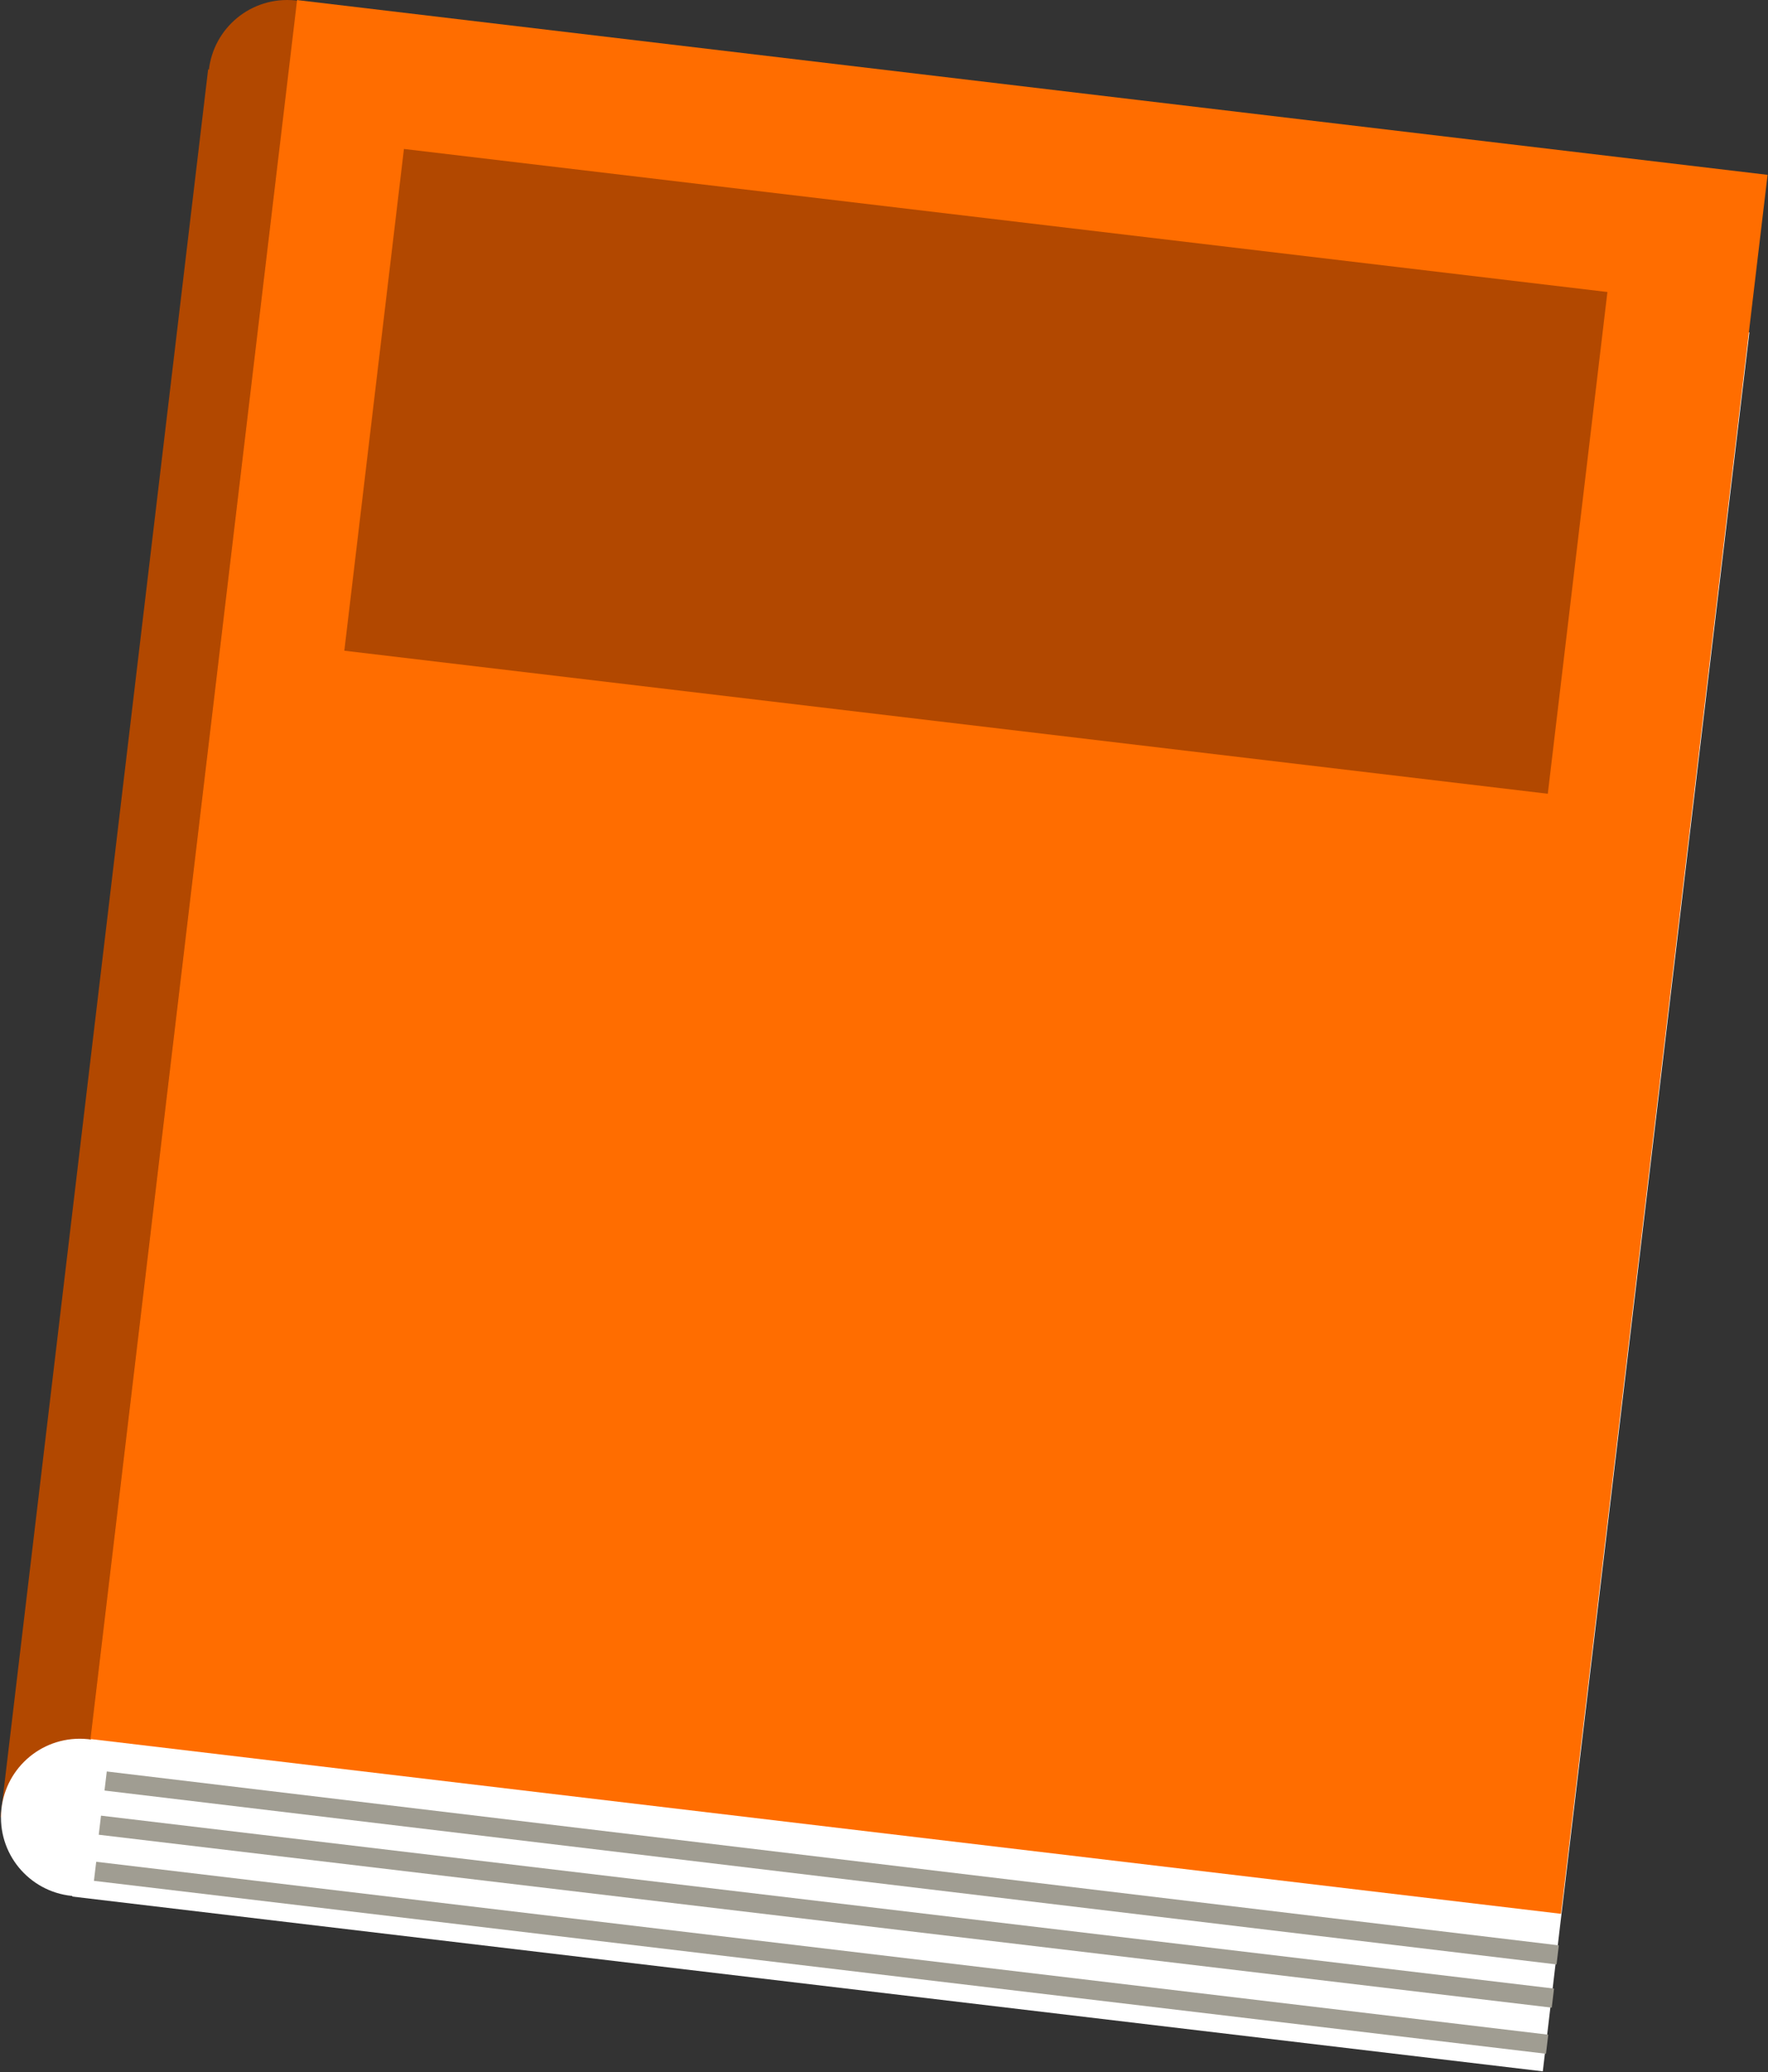 <svg version="1.0" id="noteBookOrangeGraphic" xmlns="http://www.w3.org/2000/svg" xmlns:xlink="http://www.w3.org/1999/xlink" x="0px" y="0px" viewBox="0 0 184.1 215.7" enable-background="new 0 0 184.1 215.7" xml:space="preserve"><rect x="0" y="0" width="184.1" height="215.7" fill="#333333" stroke="none"/><g id="noteBookOrange"><rect x="10.7" y="8.8" transform="matrix(0.993 0.118 -0.118 0.993 12.086 -2.774)" fill="#B24800" width="37.4" height="183.2"/><circle fill="#B24800" cx="29.9" cy="8.2" r="8.2"/><rect x="17.7" y="24.9" transform="matrix(0.993 0.118 -0.118 0.993 14.403 -10.41)" fill="#FFFFFF" width="154.2" height="182.3"/><circle fill="#FFFFFF" cx="8.3" cy="189.2" r="8.2"/><line fill="none" stroke="#A09D92" stroke-width="2" stroke-miterlimit="10" x1="162.2" y1="203.5" x2="11" y2="185.4"/><line fill="none" stroke="#A09D92" stroke-width="2" stroke-miterlimit="10" x1="161.7" y1="208" x2="10.4" y2="190"/><line fill="none" stroke="#A09D92" stroke-width="2" stroke-miterlimit="10" x1="161.1" y1="212.8" x2="9.9" y2="194.8"/><rect x="19.6" y="8.5" transform="matrix(0.993 0.118 -0.118 0.993 12.476 -10.748)" fill="#FF6D00" width="154.2" height="182.3"/><rect x="38.5" y="22.8" transform="matrix(0.993 0.118 -0.118 0.993 6.521 -11.678)" fill="#B24800" width="126.2" height="52.6"/></g></svg>